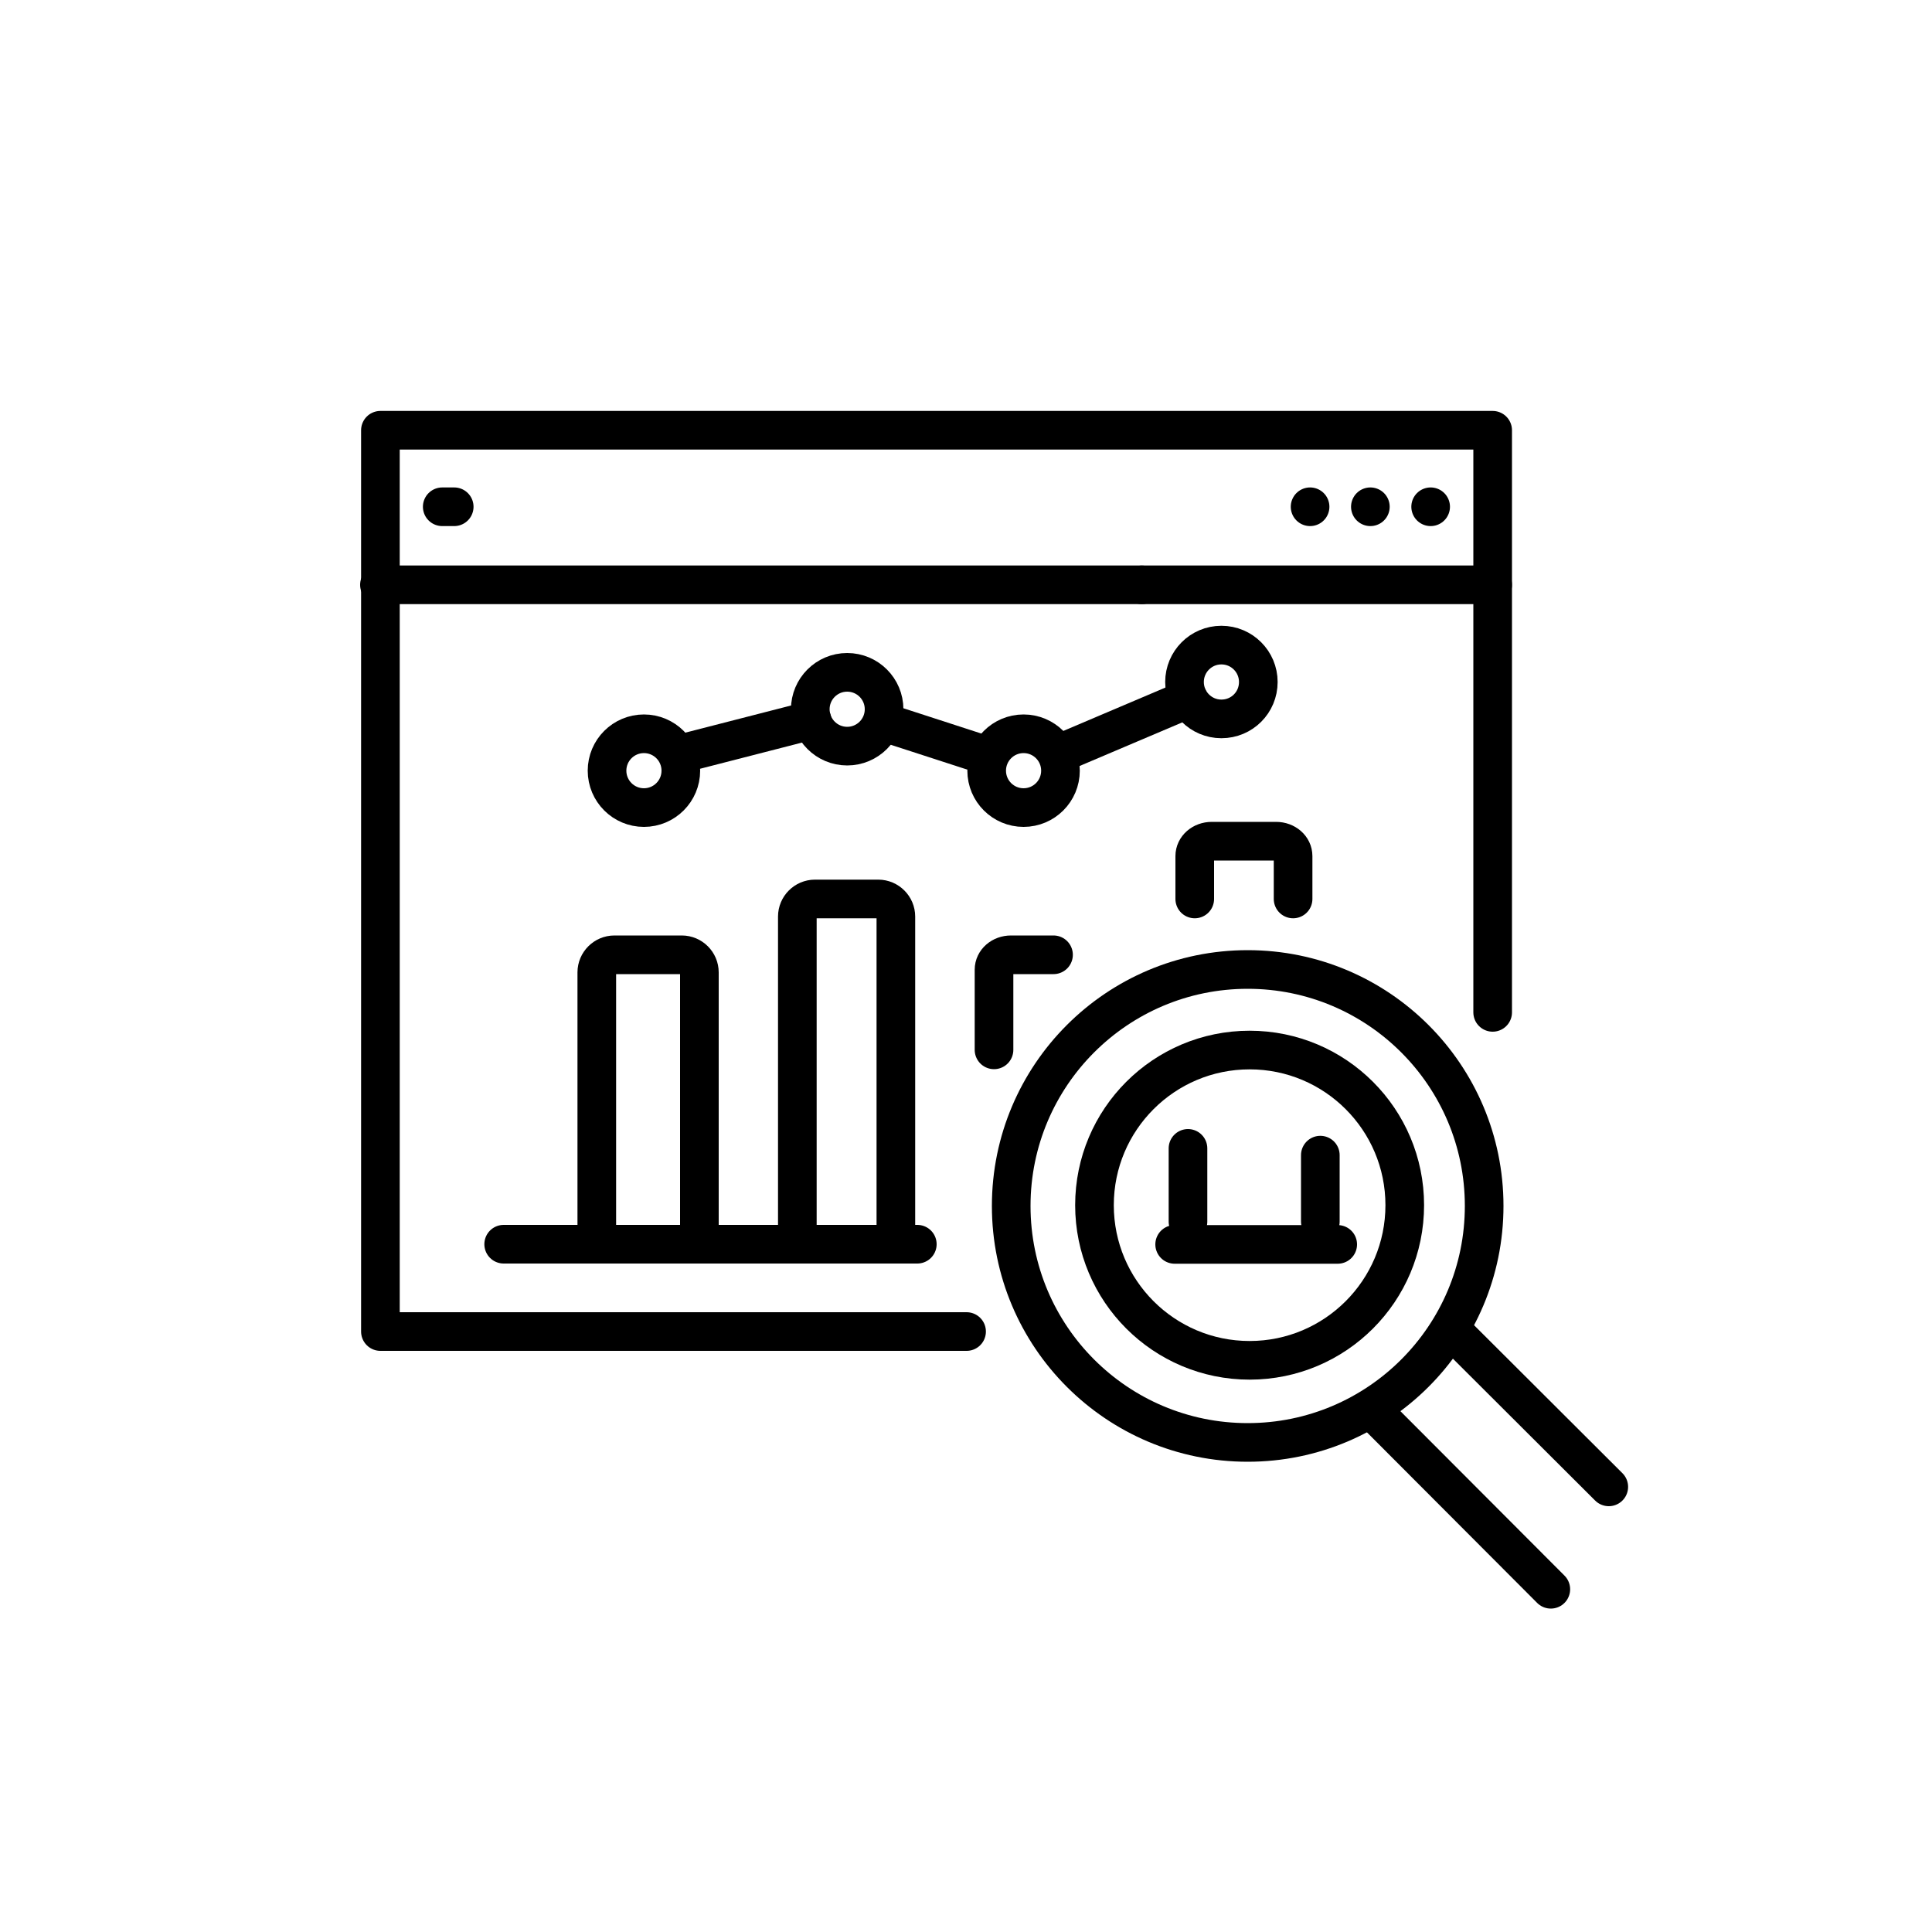<?xml version="1.0" encoding="UTF-8"?>
<svg id="Layer_1" data-name="Layer 1" xmlns="http://www.w3.org/2000/svg" viewBox="0 0 100 100">
  <defs>
    <style>
      .cls-1 {
        fill: none;
        stroke: #000;
        stroke-linecap: round;
        stroke-linejoin: round;
        stroke-width: 2px;
      }
    </style>
  </defs>
  <g>
    <g>
      <path class="cls-1" d="M54.53,49.42h-2.2c-.49,0-.88.34-.88.77v4.15"/>
      <path class="cls-1" d="M42.19,46.53h3.27c.5,0,.91.41.91.91v16.96h-5.1v-16.96c0-.5.41-.91.91-.91Z"/>
      <path class="cls-1" d="M66.93,46.53v-2.22c0-.43-.39-.77-.88-.77h-3.33c-.49,0-.88.34-.88.77v2.22"/>
      <path class="cls-1" d="M31.81,49.42h3.48c.5,0,.91.41.91.91v14.07h-5.31v-14.07c0-.5.41-.91.91-.91Z"/>
    </g>
    <line class="cls-1" x1="47.48" y1="64.4" x2="26.07" y2="64.4"/>
  </g>
  <g>
    <circle class="cls-1" cx="64.68" cy="62.38" r="8.03"/>
    <circle class="cls-1" cx="64.58" cy="62.42" r="12.24"/>
    <line class="cls-1" x1="75.16" y1="68.87" x2="83.27" y2="76.96"/>
    <line class="cls-1" x1="80.27" y1="82.26" x2="71.25" y2="73.22"/>
  </g>
  <line class="cls-1" x1="54.8" y1="39.02" x2="61.51" y2="36.17"/>
  <line class="cls-1" x1="45.68" y1="37.36" x2="51.01" y2="39.09"/>
  <line class="cls-1" x1="35.18" y1="39.03" x2="42.03" y2="37.27"/>
  <ellipse class="cls-1" cx="33.33" cy="39.89" rx="1.91" ry="1.91"/>
  <ellipse class="cls-1" cx="43.85" cy="36.71" rx="1.91" ry="1.91"/>
  <ellipse class="cls-1" cx="52.98" cy="39.89" rx="1.91" ry="1.91"/>
  <path class="cls-1" d="M65.13,35.3c0,1.06-.85,1.91-1.91,1.91s-1.91-.86-1.91-1.91.85-1.91,1.91-1.91,1.91.86,1.91,1.91Z"/>
  <line class="cls-1" x1="61.49" y1="59.44" x2="61.49" y2="63.23"/>
  <line class="cls-1" x1="68.34" y1="59.79" x2="68.34" y2="63.23"/>
  <line class="cls-1" x1="60.8" y1="64.41" x2="69.24" y2="64.41"/>
  <g>
    <polyline class="cls-1" points="50.03 68.92 19.69 68.92 19.69 30.27"/>
    <line class="cls-1" x1="77.26" y1="30.27" x2="77.26" y2="52.4"/>
    <line class="cls-1" x1="59.1" y1="30.27" x2="77.24" y2="30.27"/>
    <polyline class="cls-1" points="59.1 30.27 19.69 30.27 19.69 22.27 77.26 22.27 77.26 30.27"/>
    <line class="cls-1" x1="19.69" y1="30.27" x2="19.64" y2="30.27"/>
    <line class="cls-1" x1="22.89" y1="26.23" x2="23.51" y2="26.23"/>
    <line class="cls-1" x1="74.05" y1="26.23" x2="74.05" y2="26.23"/>
    <line class="cls-1" x1="70.93" y1="26.23" x2="70.93" y2="26.23"/>
    <line class="cls-1" x1="67.81" y1="26.23" x2="67.81" y2="26.23"/>
  </g>
</svg>